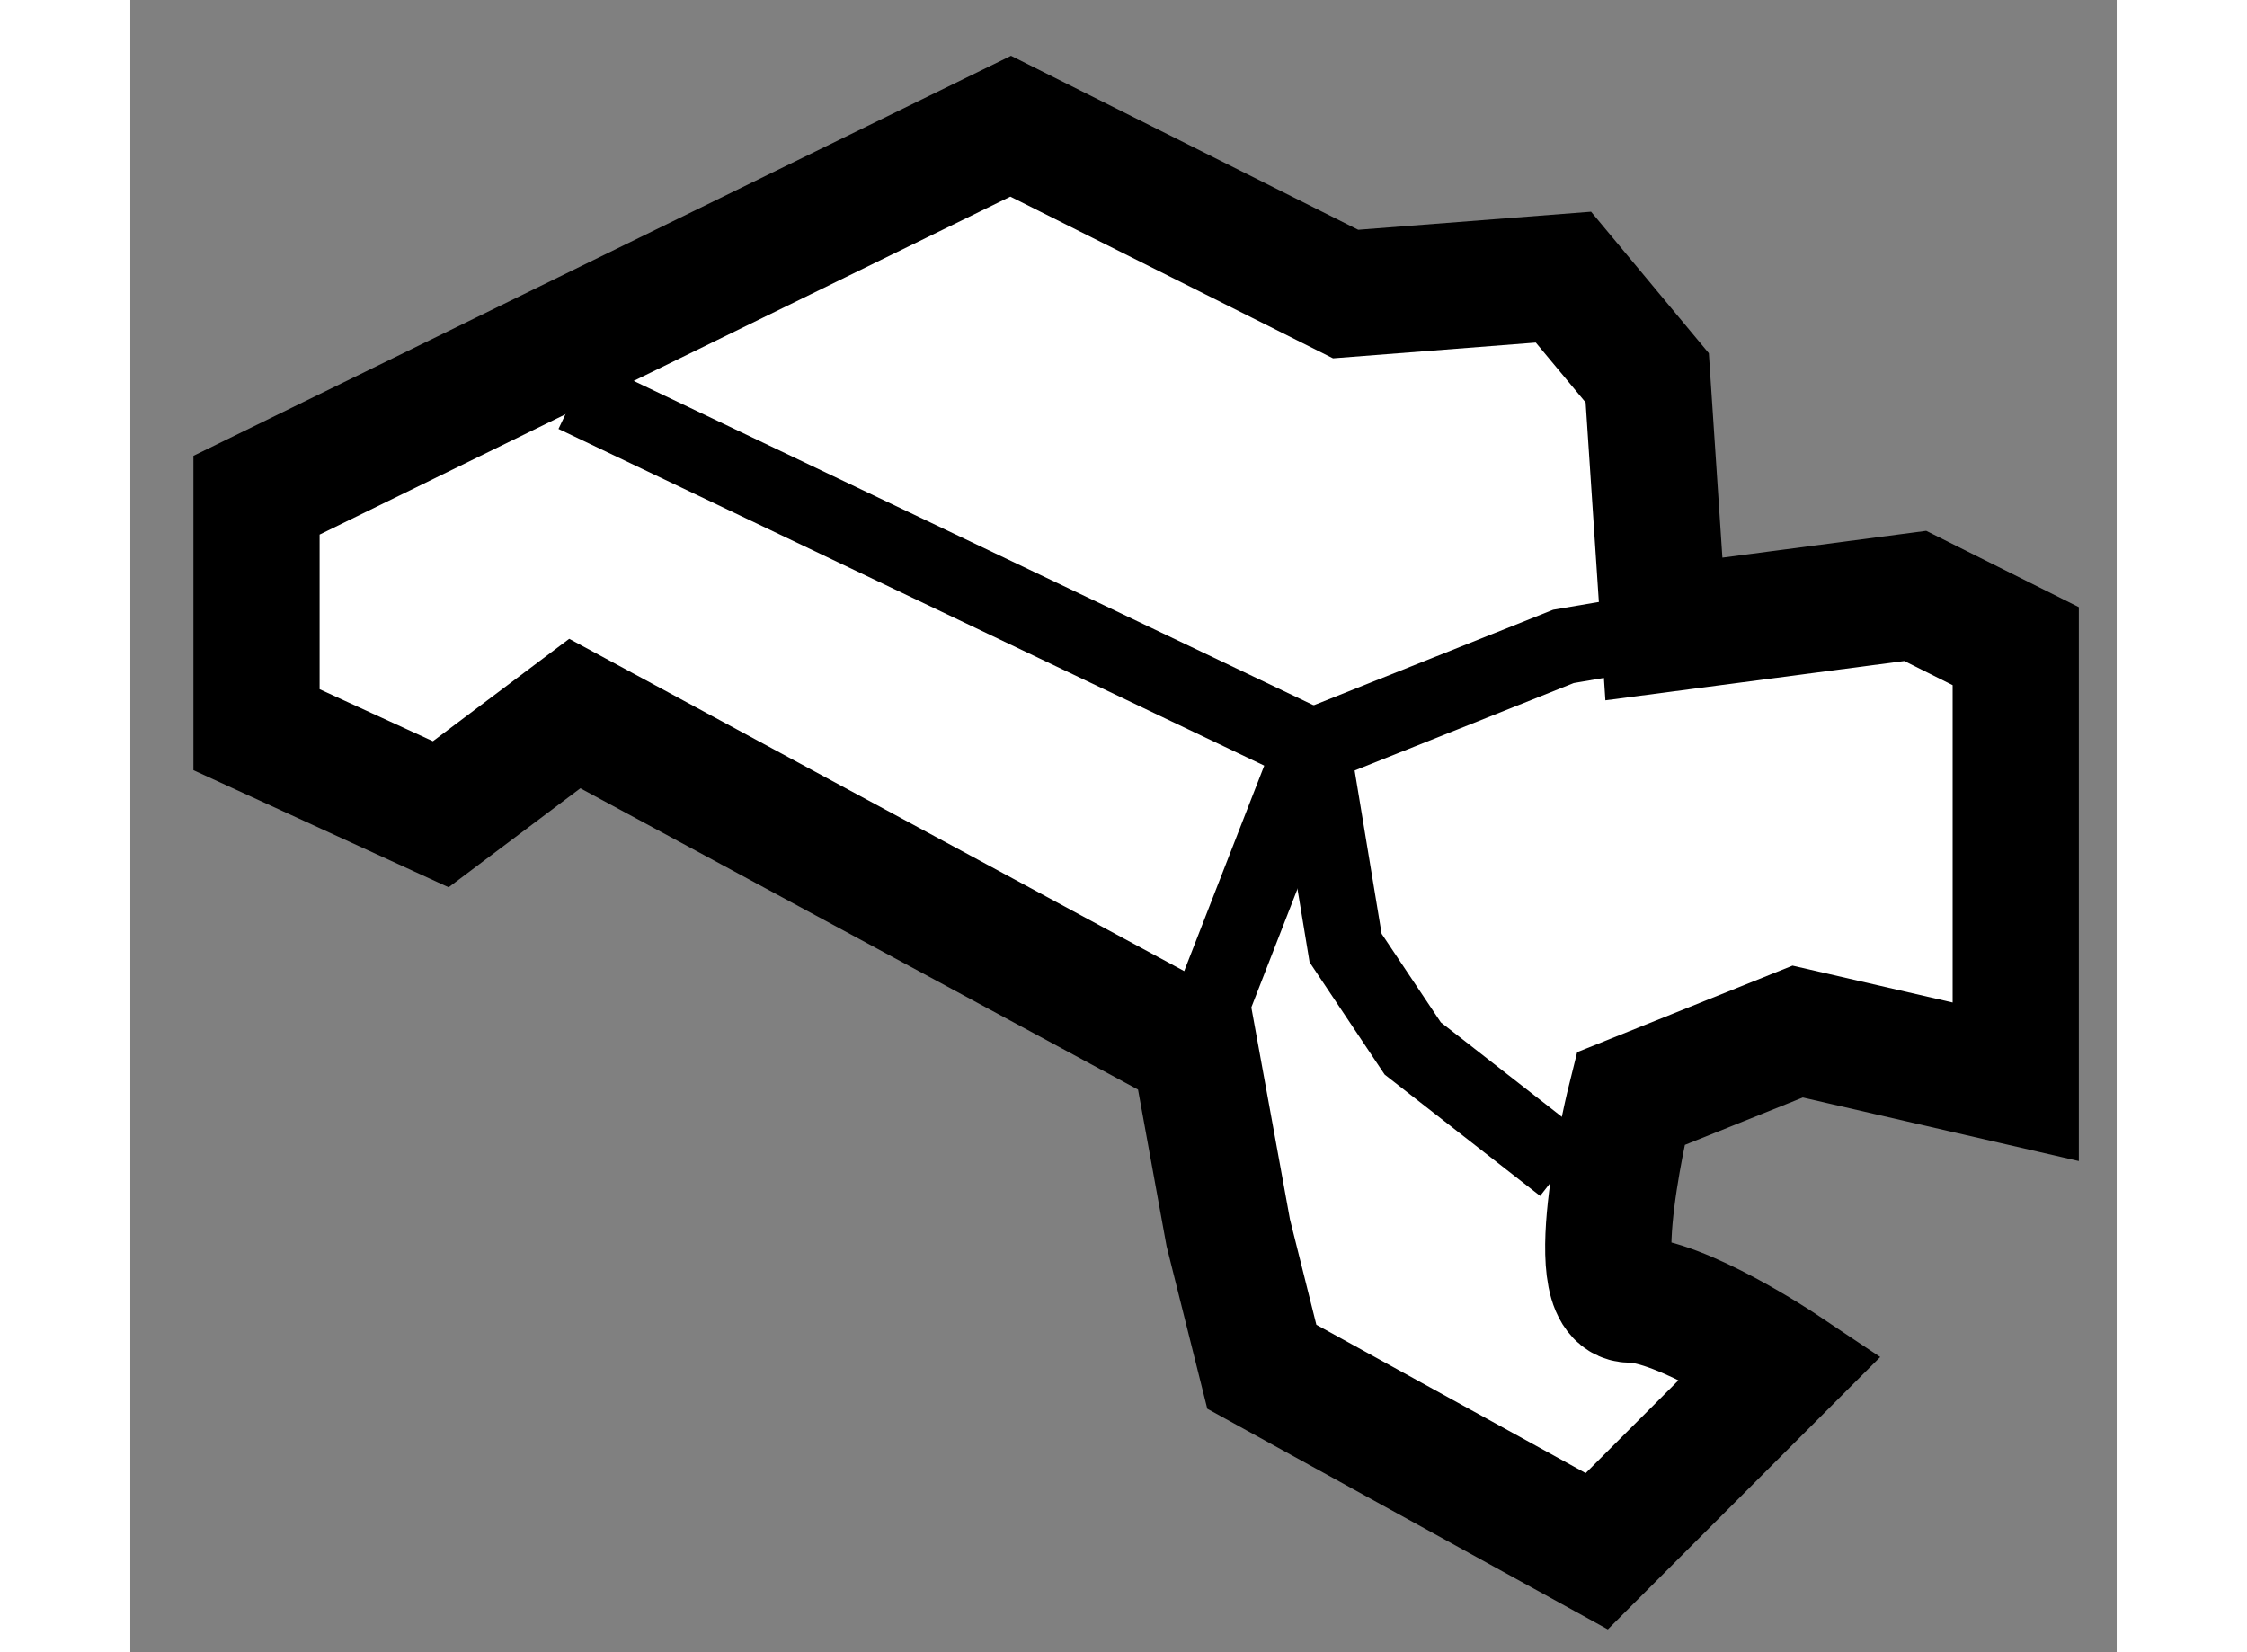 <?xml version="1.0" encoding="utf-8"?>
<!-- Generator: Adobe Illustrator 15.1.0, SVG Export Plug-In . SVG Version: 6.00 Build 0)  -->
<!DOCTYPE svg PUBLIC "-//W3C//DTD SVG 1.1//EN" "http://www.w3.org/Graphics/SVG/1.1/DTD/svg11.dtd">
<svg version="1.1" xmlns="http://www.w3.org/2000/svg" xmlns:xlink="http://www.w3.org/1999/xlink" x="0px" y="0px" width="244.8px"
	 height="180px" viewBox="204.232 138.549 7.87 6.546" enable-background="new 0 0 244.8 180" xml:space="preserve">
	
<rect x="204.232" y="138.549" width="7.87" height="6.546" fill="#808080" stroke="none"/>
	
<g><path fill="#FFFFFF" stroke="#000000" stroke-width="0.5" d="M208.449,142.703l-2.456-1.327l-0.531,0.399l-0.73-0.335v-0.929
				l2.988-1.462l1.327,0.665l0.863-0.067l0.332,0.399l0.066,0.995l0.996-0.131l0.398,0.199v1.726l-0.864-0.199l-0.662,0.266
				c0,0-0.199,0.796,0,0.796s0.597,0.266,0.597,0.266l-0.731,0.731l-1.327-0.731l-0.133-0.531L208.449,142.703z"></path><polyline fill="none" stroke="#000000" stroke-width="0.3" points="208.449,142.703 208.915,141.507 209.91,141.11 
				210.309,141.042 		"></polyline><polyline fill="none" stroke="#000000" stroke-width="0.3" points="205.993,140.113 208.915,141.507 209.047,142.305 
				209.313,142.703 209.91,143.169 		"></polyline></g>


</svg>